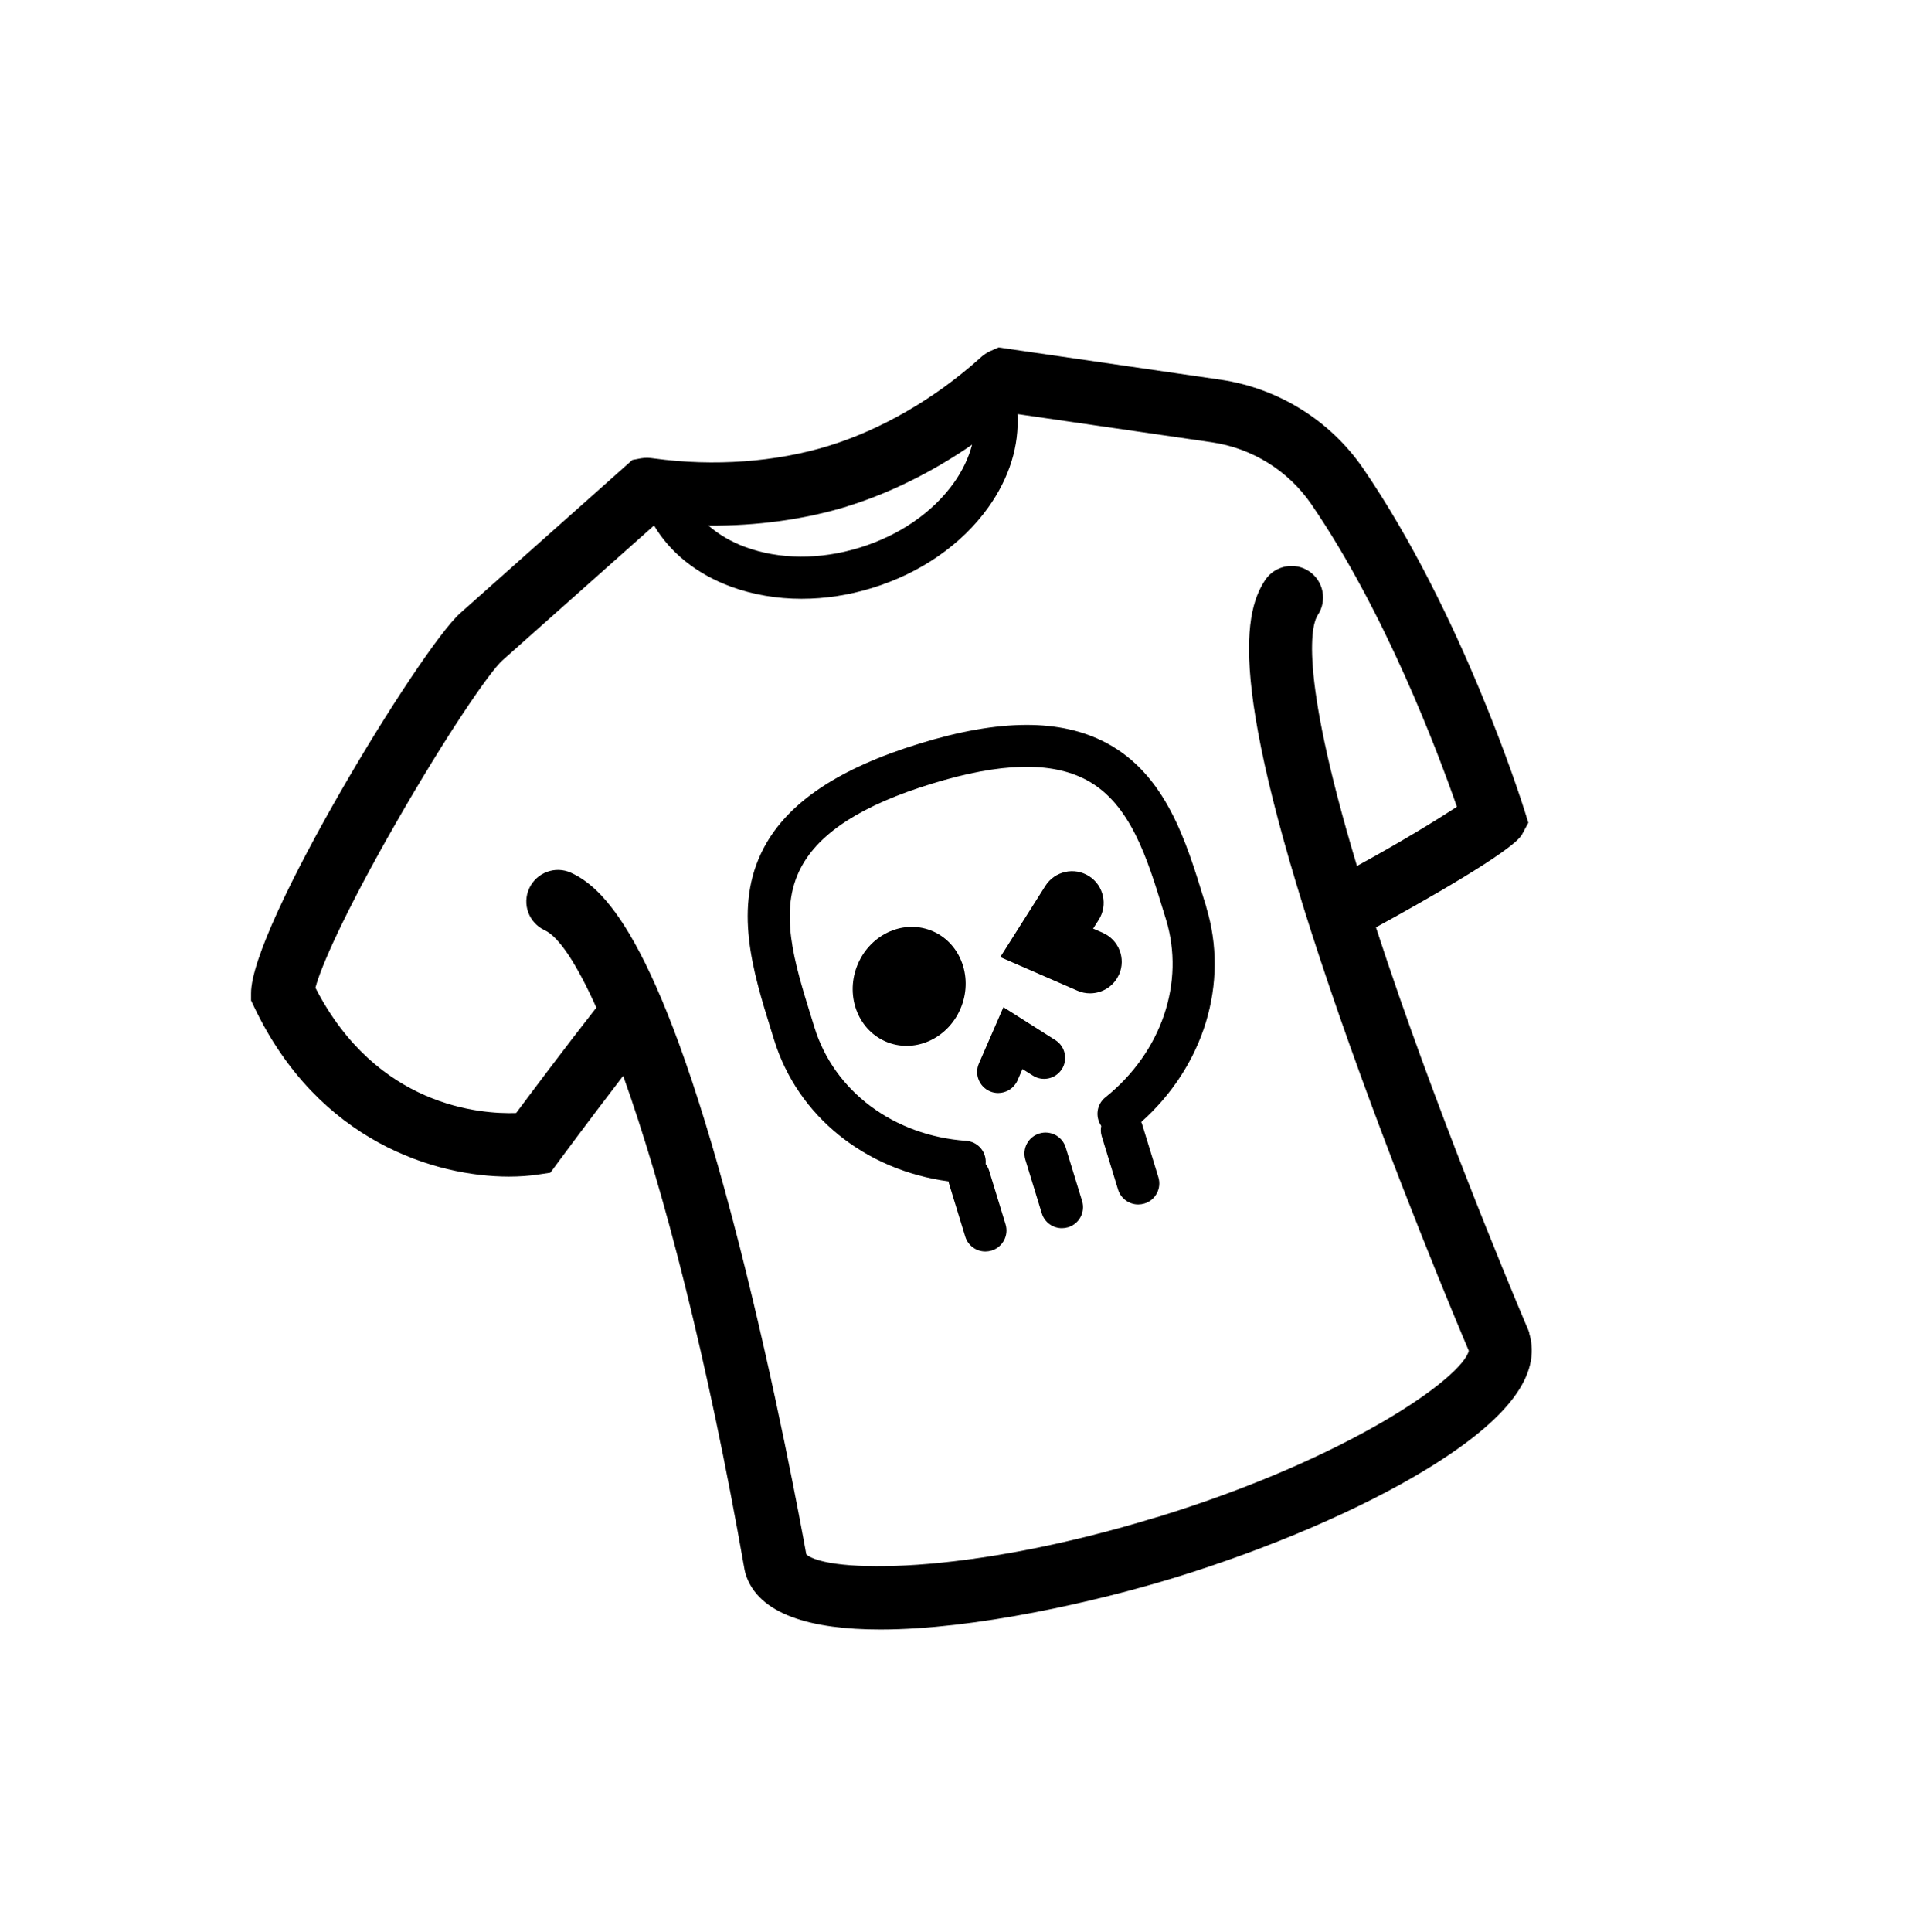 <svg viewBox="0 0 318.04 318.27" xmlns="http://www.w3.org/2000/svg" data-sanitized-data-name="Layer 2" data-name="Layer 2" id="Layer_2">
  <g data-sanitized-data-name="Layer 1-2" data-name="Layer 1-2" id="Layer_1-2">
    <g>
      <path d="M252.02,219.61l-.19-.52c-.12-.26-11.4-26.67-21.2-54.77-1.43-4.12-2.72-7.94-3.89-11.54,7.32-4,22.58-12.59,24.06-15.29l1.05-1.94-.66-2.11c-.41-1.32-10.27-32.51-26.58-56.29-5.42-7.89-13.99-13.21-23.52-14.6l-36.53-5.31-1.35.59c-.8.35-1.28.77-1.83,1.27-7.39,6.61-16.23,11.72-24.88,14.37-8.65,2.66-18.83,3.4-28.66,2.07-.76-.1-1.36-.18-2.22-.03l-1.42.27-28.37,25.24c-6.51,5.77-34.54,51.73-34.46,62.65v1.15l.5,1.05c10.62,22.32,30.02,27.97,41.98,27.97,1.75,0,3.33-.12,4.71-.32l2.14-.32,1.28-1.74c.06-.09,5.01-6.79,10.71-14.22,6.6,18.43,13.9,46.51,20.01,81.39l.15.63c2.08,6.79,10.98,9.2,22.23,9.2,15.56,0,35.66-4.6,48.61-8.58,15.57-4.79,30.67-11.28,41.41-17.84,13.47-8.23,18.99-15.56,16.88-22.44h.02ZM139.56,83.43c7.01-2.15,14.09-5.67,20.63-10.17-.56,2.13-1.55,4.24-3.01,6.29-3.49,4.88-9,8.67-15.54,10.68s-13.23,1.96-18.85-.12c-2.36-.87-4.38-2.08-6.04-3.52,7.94.06,15.79-1,22.82-3.15h0ZM190.68,249.93c-31.68,9.73-54.41,9.17-57.81,6.15-.8-4.43-5.04-27.47-11.07-51.07-12.56-49.21-21.82-58.5-27.68-61.21-2.61-1.21-5.7-.06-6.91,2.55-1.21,2.61-.06,5.7,2.55,6.91,2.32,1.07,5.25,5.48,8.51,12.74-5.32,6.79-10.72,14.02-13.22,17.37-5.88.2-23.02-1.05-33.07-20.63.8-3.21,4.68-12.19,13.37-27.34,8.03-14,15.3-24.7,17.44-26.6l24.99-22.23c2.65,4.47,6.98,7.97,12.62,10.06,3.64,1.34,7.61,2.02,11.69,2.02,3.83,0,7.76-.59,11.62-1.78,7.98-2.45,14.78-7.16,19.15-13.28,3.49-4.88,5.11-10.19,4.8-15.37l31.98,4.64c6.67.96,12.65,4.68,16.43,10.18,12.27,17.9,20.94,41.06,24.01,49.88-3.21,2.09-8.89,5.61-16.47,9.75-9.98-33.23-7.25-40.16-6.47-41.32,1.6-2.39.97-5.62-1.41-7.23-2.39-1.6-5.62-.96-7.23,1.41-3.93,5.85-6.07,19.34,12.35,72.21,9.06,25.98,19.38,50.56,21.19,54.8-1.06,4.39-19.57,17.64-51.3,27.39h-.03Z"></path>
      <path d="M198.79,149.45l-.38-1.23c-2.96-9.66-6.3-20.62-16.11-25.83-7.5-3.98-17.56-3.95-30.76.11-13.33,4.09-21.73,9.72-25.68,17.2-5.1,9.65-1.78,20.39,1.16,29.86l.54,1.74c3.86,12.55,15,21.5,28.75,23.33.02.1.03.19.05.29l2.7,8.81c.46,1.5,1.83,2.45,3.32,2.45.33,0,.68-.05,1.02-.15,1.83-.56,2.87-2.51,2.3-4.34l-2.7-8.81c-.13-.42-.34-.79-.59-1.13,0-.03,0-.05.02-.09.14-1.91-1.31-3.58-3.22-3.71-11.96-.85-21.77-8.19-25-18.7l-.55-1.77c-2.78-8.98-5.42-17.46-1.66-24.56,3.05-5.77,10.1-10.29,21.57-13.81,11.35-3.49,19.67-3.69,25.46-.61,7.26,3.86,10.04,12.94,12.72,21.72l.38,1.23c3.2,10.41-.73,21.93-9.99,29.34-1.43,1.15-1.7,3.21-.67,4.7-.11.54-.1,1.12.07,1.68l2.7,8.81c.46,1.5,1.84,2.45,3.32,2.45.33,0,.68-.05,1.02-.15,1.84-.56,2.87-2.51,2.3-4.34l-2.7-8.81c-.03-.1-.08-.18-.12-.28,10.34-9.23,14.54-22.92,10.7-35.44l.04.04Z"></path>
      <path d="M174.98,176.14c1.03-1.62.54-3.77-1.08-4.79l-8.55-5.42-4.04,9.28c-.77,1.76.04,3.8,1.79,4.57.45.2.92.29,1.39.29,1.34,0,2.61-.78,3.19-2.09l.81-1.86,1.71,1.08c1.62,1.03,3.77.54,4.79-1.08l-.02.02Z"></path>
      <path d="M175.61,189.04c-.56-1.83-2.51-2.87-4.34-2.3-1.84.56-2.87,2.51-2.3,4.34l2.7,8.81c.46,1.5,1.84,2.45,3.32,2.45.33,0,.68-.05,1.02-.15,1.84-.56,2.87-2.51,2.3-4.34l-2.7-8.81h0Z"></path>
      <ellipse transform="translate(-55.52 244.28) rotate(-69.04)" ry="9.22" rx="9.88" cy="162.5" cx="149.82"></ellipse>
      <path d="M184.41,160.54c1.15-2.64-.05-5.7-2.69-6.86l-1.59-.69.93-1.46c1.54-2.43.81-5.65-1.61-7.19-2.43-1.54-5.65-.81-7.19,1.61l-7.43,11.73,12.73,5.54c.68.3,1.38.43,2.07.43,2.01,0,3.93-1.17,4.78-3.14v.02Z"></path>
    </g>
  </g>
</svg>